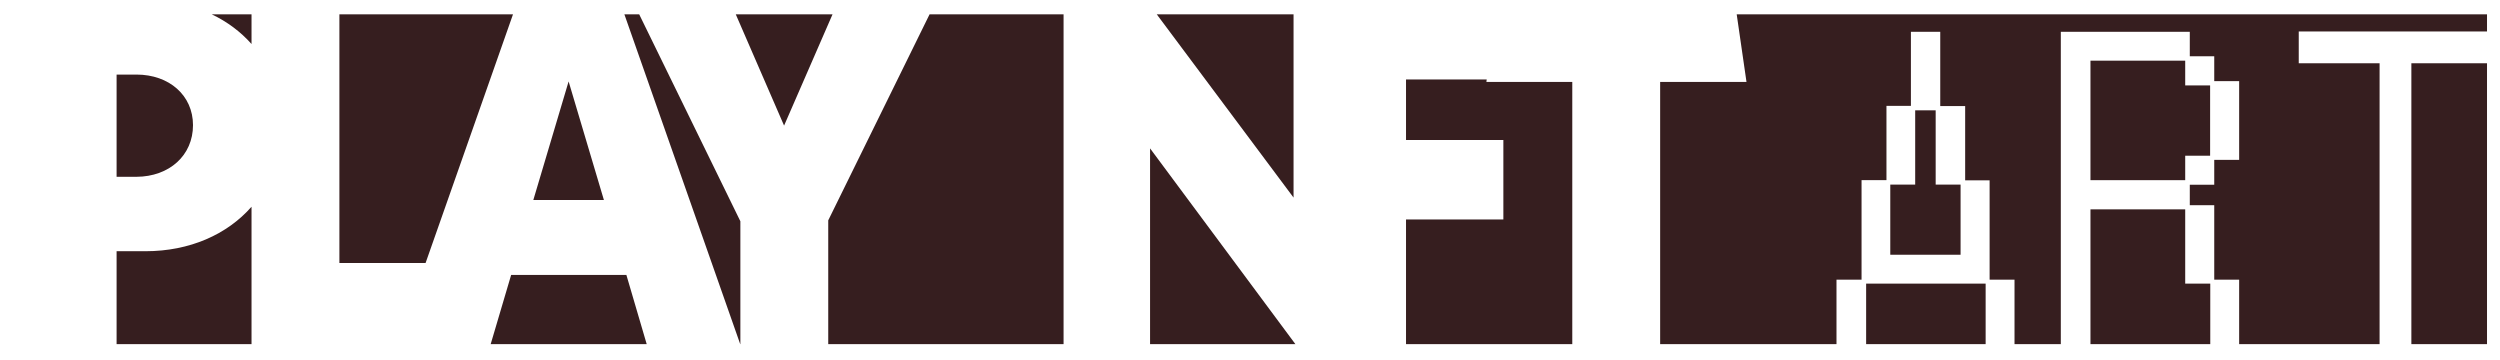 <?xml version="1.0" encoding="utf-8"?>
<!-- Generator: Adobe Illustrator 25.4.1, SVG Export Plug-In . SVG Version: 6.00 Build 0)  -->
<svg version="1.1" id="_x32_" xmlns="http://www.w3.org/2000/svg" xmlns:xlink="http://www.w3.org/1999/xlink" x="0px" y="0px"
	 viewBox="0 0 1636 235.3" style="enable-background:new 0 0 1636 235.3;" xml:space="preserve">
<style type="text/css">
	.st0{fill:#361E1F;}
</style>
<g>
	<rect x="1221.2" y="185.6" class="st0" width="78.2" height="39.6"/>
	<polygon class="st0" points="395.2,130.9 372.1,53.3 349,130.9 	"/>
	<polygon class="st0" points="222.1,9.4 222.1,172.1 278.5,172.1 335.7,9.4 	"/>
	<polygon class="st0" points="1368,39.7 1368,117.9 1430,117.9 1430,101.9 1446.3,101.9 1446.3,55.9 1430,55.9 1430,39.7 	"/>
	<polygon class="st0" points="1253.3,72.2 1253.3,120.8 1237,120.8 1237,166.7 1283,166.7 1283,120.8 1266.7,120.8 1266.7,72.2 	"/>
	<polygon class="st0" points="1142.9,53.6 1086.4,53.6 1086.4,225.2 1201.8,225.2 1201.8,183 1218.2,183 1218.2,117.9 1234.5,117.9 
		1234.5,69.3 1250.5,69.3 1250.5,20.8 1269.7,20.8 1269.7,69.4 1286,69.4 1286,118 1302,118 1302,183 1318.3,183 1318.3,225.2 
		1348.6,225.2 1348.6,20.8 1348.7,20.8 1433,20.8 1433,36.8 1449,36.8 1449,53.1 1465.3,53.1 1465.3,104.6 1449,104.6 1449,120.9 
		1433,120.9 1433,134.3 1449,134.3 1449,183 1465.3,183 1465.3,225.2 1557.2,225.2 1557.2,41.4 1504.3,41.4 1504.3,20.6 
		1627.5,20.6 1627.5,9.4 1136.5,9.4 	"/>
	<path class="st0" d="M164.6,28.8V9.4h-26C148.7,14.2,157.5,20.8,164.6,28.8z"/>
	<polygon class="st0" points="1368,225.2 1446.4,225.2 1446.4,185.6 1430,185.6 1430,137 1368,137 	"/>
	<polygon class="st0" points="418.3,9.4 408.6,9.4 484.4,225.2 484.5,225.2 484.5,144.8 	"/>
	<path class="st0" d="M76.3,48.8v66.9h13c21.5-0.1,37-14,37-33.8c0-19.5-15.6-33.1-37-33.1H76.3z"/>
	<polygon class="st0" points="757,9.4 846.5,129.3 846.5,9.4 	"/>
	<rect x="1578" y="41.4" class="st0" width="49.5" height="183.8"/>
	<polygon class="st0" points="752.6,97.1 752.6,225.2 847.7,225.2 	"/>
	<polygon class="st0" points="1028.9,53.6 972.7,53.6 972.9,52 920.1,52 920.1,91.6 983.8,91.6 983.8,143.6 920.1,143.6 
		920.1,225.2 1028.9,225.2 	"/>
	<polygon class="st0" points="409.9,179.9 334.5,179.9 321.1,225.2 423.2,225.2 	"/>
	<path class="st0" d="M164.6,135.3c-15.9,18.1-40.4,29.1-69.4,29.1H76.3v60.8h88.3V135.3z"/>
	<polygon class="st0" points="544.8,9.4 481.5,9.4 513.1,82.2 	"/>
	<polygon class="st0" points="696,9.4 608.3,9.4 542,144.2 542,225.2 696,225.2 	"/>
</g>
</svg>
